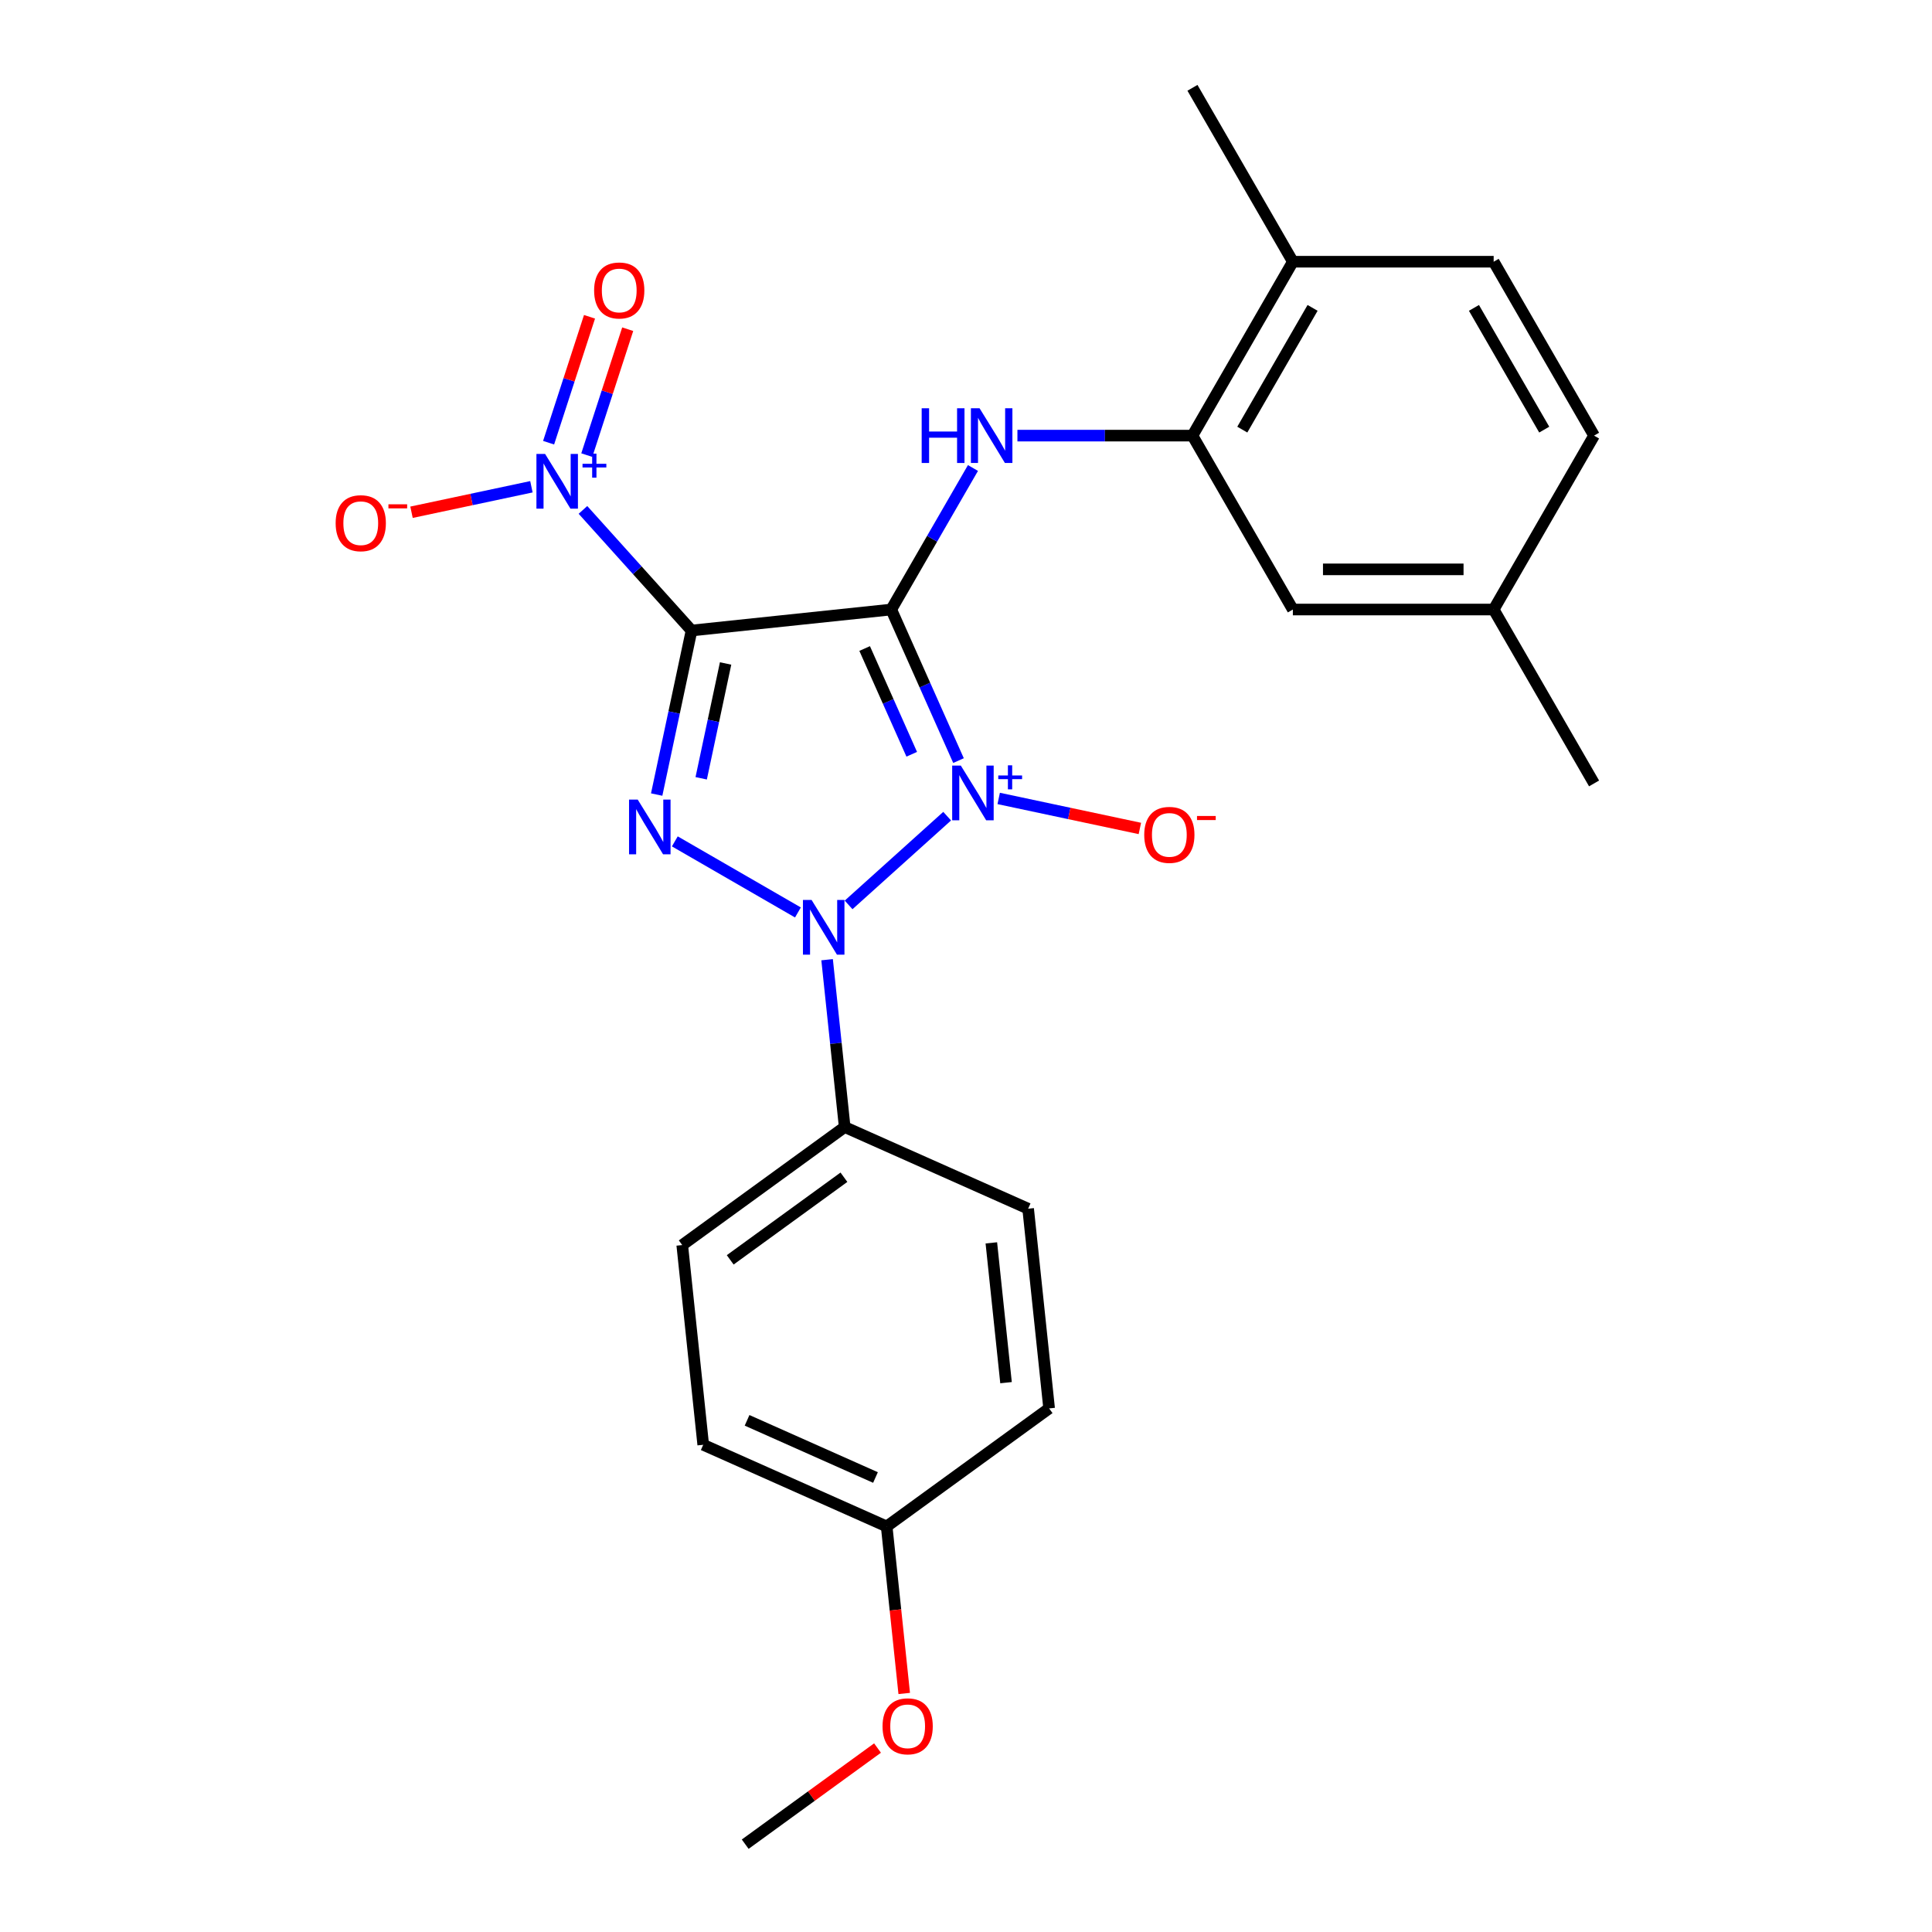 <?xml version='1.0' encoding='iso-8859-1'?>
<svg version='1.1' baseProfile='full'
              xmlns='http://www.w3.org/2000/svg'
                      xmlns:rdkit='http://www.rdkit.org/xml'
                      xmlns:xlink='http://www.w3.org/1999/xlink'
                  xml:space='preserve'
width='1000px' height='1000px' viewBox='0 0 1000 1000'>
<!-- END OF HEADER -->
<rect style='opacity:1.0;fill:#FFFFFF;stroke:none' width='1000' height='1000' x='0' y='0'> </rect>
<path class='bond-0' d='M 496.123,393.681 L 478.717,354.585' style='fill:none;fill-rule:evenodd;stroke:#0000FF;stroke-width:6px;stroke-linecap:butt;stroke-linejoin:miter;stroke-opacity:1' />
<path class='bond-0' d='M 478.717,354.585 L 461.31,315.489' style='fill:none;fill-rule:evenodd;stroke:#000000;stroke-width:6px;stroke-linecap:butt;stroke-linejoin:miter;stroke-opacity:1' />
<path class='bond-0' d='M 471.911,390.407 L 459.727,363.04' style='fill:none;fill-rule:evenodd;stroke:#0000FF;stroke-width:6px;stroke-linecap:butt;stroke-linejoin:miter;stroke-opacity:1' />
<path class='bond-0' d='M 459.727,363.04 L 447.542,335.672' style='fill:none;fill-rule:evenodd;stroke:#000000;stroke-width:6px;stroke-linecap:butt;stroke-linejoin:miter;stroke-opacity:1' />
<path class='bond-2' d='M 490.246,422.449 L 439.235,468.38' style='fill:none;fill-rule:evenodd;stroke:#0000FF;stroke-width:6px;stroke-linecap:butt;stroke-linejoin:miter;stroke-opacity:1' />
<path class='bond-7' d='M 516.923,413.274 L 553.458,421.04' style='fill:none;fill-rule:evenodd;stroke:#0000FF;stroke-width:6px;stroke-linecap:butt;stroke-linejoin:miter;stroke-opacity:1' />
<path class='bond-7' d='M 553.458,421.04 L 589.992,428.806' style='fill:none;fill-rule:evenodd;stroke:#FF0000;stroke-width:6px;stroke-linecap:butt;stroke-linejoin:miter;stroke-opacity:1' />
<path class='bond-1' d='M 461.31,315.489 L 357.943,326.353' style='fill:none;fill-rule:evenodd;stroke:#000000;stroke-width:6px;stroke-linecap:butt;stroke-linejoin:miter;stroke-opacity:1' />
<path class='bond-5' d='M 461.31,315.489 L 482.456,278.862' style='fill:none;fill-rule:evenodd;stroke:#000000;stroke-width:6px;stroke-linecap:butt;stroke-linejoin:miter;stroke-opacity:1' />
<path class='bond-5' d='M 482.456,278.862 L 503.603,242.236' style='fill:none;fill-rule:evenodd;stroke:#0000FF;stroke-width:6px;stroke-linecap:butt;stroke-linejoin:miter;stroke-opacity:1' />
<path class='bond-4' d='M 357.943,326.353 L 329.839,295.14' style='fill:none;fill-rule:evenodd;stroke:#000000;stroke-width:6px;stroke-linecap:butt;stroke-linejoin:miter;stroke-opacity:1' />
<path class='bond-4' d='M 329.839,295.14 L 301.735,263.927' style='fill:none;fill-rule:evenodd;stroke:#0000FF;stroke-width:6px;stroke-linecap:butt;stroke-linejoin:miter;stroke-opacity:1' />
<path class='bond-25' d='M 357.943,326.353 L 348.92,368.806' style='fill:none;fill-rule:evenodd;stroke:#000000;stroke-width:6px;stroke-linecap:butt;stroke-linejoin:miter;stroke-opacity:1' />
<path class='bond-25' d='M 348.92,368.806 L 339.896,411.26' style='fill:none;fill-rule:evenodd;stroke:#0000FF;stroke-width:6px;stroke-linecap:butt;stroke-linejoin:miter;stroke-opacity:1' />
<path class='bond-25' d='M 375.569,343.411 L 369.253,373.128' style='fill:none;fill-rule:evenodd;stroke:#000000;stroke-width:6px;stroke-linecap:butt;stroke-linejoin:miter;stroke-opacity:1' />
<path class='bond-25' d='M 369.253,373.128 L 362.936,402.845' style='fill:none;fill-rule:evenodd;stroke:#0000FF;stroke-width:6px;stroke-linecap:butt;stroke-linejoin:miter;stroke-opacity:1' />
<path class='bond-3' d='M 413.007,472.285 L 349.287,435.497' style='fill:none;fill-rule:evenodd;stroke:#0000FF;stroke-width:6px;stroke-linecap:butt;stroke-linejoin:miter;stroke-opacity:1' />
<path class='bond-8' d='M 428.106,496.744 L 432.658,540.049' style='fill:none;fill-rule:evenodd;stroke:#0000FF;stroke-width:6px;stroke-linecap:butt;stroke-linejoin:miter;stroke-opacity:1' />
<path class='bond-8' d='M 432.658,540.049 L 437.209,583.353' style='fill:none;fill-rule:evenodd;stroke:#000000;stroke-width:6px;stroke-linecap:butt;stroke-linejoin:miter;stroke-opacity:1' />
<path class='bond-9' d='M 275.058,251.949 L 244.028,258.544' style='fill:none;fill-rule:evenodd;stroke:#0000FF;stroke-width:6px;stroke-linecap:butt;stroke-linejoin:miter;stroke-opacity:1' />
<path class='bond-9' d='M 244.028,258.544 L 212.998,265.14' style='fill:none;fill-rule:evenodd;stroke:#FF0000;stroke-width:6px;stroke-linecap:butt;stroke-linejoin:miter;stroke-opacity:1' />
<path class='bond-10' d='M 303.726,235.567 L 314.314,202.98' style='fill:none;fill-rule:evenodd;stroke:#0000FF;stroke-width:6px;stroke-linecap:butt;stroke-linejoin:miter;stroke-opacity:1' />
<path class='bond-10' d='M 314.314,202.98 L 324.902,170.394' style='fill:none;fill-rule:evenodd;stroke:#FF0000;stroke-width:6px;stroke-linecap:butt;stroke-linejoin:miter;stroke-opacity:1' />
<path class='bond-10' d='M 283.957,229.143 L 294.545,196.557' style='fill:none;fill-rule:evenodd;stroke:#0000FF;stroke-width:6px;stroke-linecap:butt;stroke-linejoin:miter;stroke-opacity:1' />
<path class='bond-10' d='M 294.545,196.557 L 305.133,163.97' style='fill:none;fill-rule:evenodd;stroke:#FF0000;stroke-width:6px;stroke-linecap:butt;stroke-linejoin:miter;stroke-opacity:1' />
<path class='bond-6' d='M 526.617,225.477 L 571.915,225.477' style='fill:none;fill-rule:evenodd;stroke:#0000FF;stroke-width:6px;stroke-linecap:butt;stroke-linejoin:miter;stroke-opacity:1' />
<path class='bond-6' d='M 571.915,225.477 L 617.214,225.477' style='fill:none;fill-rule:evenodd;stroke:#000000;stroke-width:6px;stroke-linecap:butt;stroke-linejoin:miter;stroke-opacity:1' />
<path class='bond-11' d='M 617.214,225.477 L 669.182,135.466' style='fill:none;fill-rule:evenodd;stroke:#000000;stroke-width:6px;stroke-linecap:butt;stroke-linejoin:miter;stroke-opacity:1' />
<path class='bond-11' d='M 643.012,222.369 L 679.39,159.361' style='fill:none;fill-rule:evenodd;stroke:#000000;stroke-width:6px;stroke-linecap:butt;stroke-linejoin:miter;stroke-opacity:1' />
<path class='bond-12' d='M 617.214,225.477 L 669.182,315.489' style='fill:none;fill-rule:evenodd;stroke:#000000;stroke-width:6px;stroke-linecap:butt;stroke-linejoin:miter;stroke-opacity:1' />
<path class='bond-13' d='M 437.209,583.353 L 353.123,644.445' style='fill:none;fill-rule:evenodd;stroke:#000000;stroke-width:6px;stroke-linecap:butt;stroke-linejoin:miter;stroke-opacity:1' />
<path class='bond-13' d='M 436.815,609.334 L 377.955,652.098' style='fill:none;fill-rule:evenodd;stroke:#000000;stroke-width:6px;stroke-linecap:butt;stroke-linejoin:miter;stroke-opacity:1' />
<path class='bond-14' d='M 437.209,583.353 L 532.16,625.627' style='fill:none;fill-rule:evenodd;stroke:#000000;stroke-width:6px;stroke-linecap:butt;stroke-linejoin:miter;stroke-opacity:1' />
<path class='bond-15' d='M 669.182,135.466 L 773.119,135.466' style='fill:none;fill-rule:evenodd;stroke:#000000;stroke-width:6px;stroke-linecap:butt;stroke-linejoin:miter;stroke-opacity:1' />
<path class='bond-22' d='M 669.182,135.466 L 617.214,45.455' style='fill:none;fill-rule:evenodd;stroke:#000000;stroke-width:6px;stroke-linecap:butt;stroke-linejoin:miter;stroke-opacity:1' />
<path class='bond-16' d='M 669.182,315.489 L 773.119,315.489' style='fill:none;fill-rule:evenodd;stroke:#000000;stroke-width:6px;stroke-linecap:butt;stroke-linejoin:miter;stroke-opacity:1' />
<path class='bond-16' d='M 684.773,294.701 L 757.528,294.701' style='fill:none;fill-rule:evenodd;stroke:#000000;stroke-width:6px;stroke-linecap:butt;stroke-linejoin:miter;stroke-opacity:1' />
<path class='bond-19' d='M 353.123,644.445 L 363.988,747.812' style='fill:none;fill-rule:evenodd;stroke:#000000;stroke-width:6px;stroke-linecap:butt;stroke-linejoin:miter;stroke-opacity:1' />
<path class='bond-20' d='M 532.16,625.627 L 543.024,728.994' style='fill:none;fill-rule:evenodd;stroke:#000000;stroke-width:6px;stroke-linecap:butt;stroke-linejoin:miter;stroke-opacity:1' />
<path class='bond-20' d='M 513.116,643.305 L 520.721,715.662' style='fill:none;fill-rule:evenodd;stroke:#000000;stroke-width:6px;stroke-linecap:butt;stroke-linejoin:miter;stroke-opacity:1' />
<path class='bond-27' d='M 773.119,135.466 L 825.087,225.477' style='fill:none;fill-rule:evenodd;stroke:#000000;stroke-width:6px;stroke-linecap:butt;stroke-linejoin:miter;stroke-opacity:1' />
<path class='bond-27' d='M 762.912,159.361 L 799.289,222.369' style='fill:none;fill-rule:evenodd;stroke:#000000;stroke-width:6px;stroke-linecap:butt;stroke-linejoin:miter;stroke-opacity:1' />
<path class='bond-18' d='M 773.119,315.489 L 825.087,225.477' style='fill:none;fill-rule:evenodd;stroke:#000000;stroke-width:6px;stroke-linecap:butt;stroke-linejoin:miter;stroke-opacity:1' />
<path class='bond-23' d='M 773.119,315.489 L 825.087,405.5' style='fill:none;fill-rule:evenodd;stroke:#000000;stroke-width:6px;stroke-linecap:butt;stroke-linejoin:miter;stroke-opacity:1' />
<path class='bond-17' d='M 458.938,790.086 L 543.024,728.994' style='fill:none;fill-rule:evenodd;stroke:#000000;stroke-width:6px;stroke-linecap:butt;stroke-linejoin:miter;stroke-opacity:1' />
<path class='bond-21' d='M 458.938,790.086 L 463.481,833.311' style='fill:none;fill-rule:evenodd;stroke:#000000;stroke-width:6px;stroke-linecap:butt;stroke-linejoin:miter;stroke-opacity:1' />
<path class='bond-21' d='M 463.481,833.311 L 468.024,876.535' style='fill:none;fill-rule:evenodd;stroke:#FF0000;stroke-width:6px;stroke-linecap:butt;stroke-linejoin:miter;stroke-opacity:1' />
<path class='bond-26' d='M 458.938,790.086 L 363.988,747.812' style='fill:none;fill-rule:evenodd;stroke:#000000;stroke-width:6px;stroke-linecap:butt;stroke-linejoin:miter;stroke-opacity:1' />
<path class='bond-26' d='M 453.15,764.755 L 386.685,735.163' style='fill:none;fill-rule:evenodd;stroke:#000000;stroke-width:6px;stroke-linecap:butt;stroke-linejoin:miter;stroke-opacity:1' />
<path class='bond-24' d='M 454.204,904.786 L 419.96,929.666' style='fill:none;fill-rule:evenodd;stroke:#FF0000;stroke-width:6px;stroke-linecap:butt;stroke-linejoin:miter;stroke-opacity:1' />
<path class='bond-24' d='M 419.96,929.666 L 385.716,954.545' style='fill:none;fill-rule:evenodd;stroke:#000000;stroke-width:6px;stroke-linecap:butt;stroke-linejoin:miter;stroke-opacity:1' />
<path  class='atom-0' d='M 497.325 396.279
L 506.605 411.279
Q 507.525 412.759, 509.005 415.439
Q 510.485 418.119, 510.565 418.279
L 510.565 396.279
L 514.325 396.279
L 514.325 424.599
L 510.445 424.599
L 500.485 408.199
Q 499.325 406.279, 498.085 404.079
Q 496.885 401.879, 496.525 401.199
L 496.525 424.599
L 492.845 424.599
L 492.845 396.279
L 497.325 396.279
' fill='#0000FF'/>
<path  class='atom-0' d='M 516.701 401.384
L 521.69 401.384
L 521.69 396.13
L 523.908 396.13
L 523.908 401.384
L 529.03 401.384
L 529.03 403.285
L 523.908 403.285
L 523.908 408.565
L 521.69 408.565
L 521.69 403.285
L 516.701 403.285
L 516.701 401.384
' fill='#0000FF'/>
<path  class='atom-3' d='M 420.085 465.826
L 429.365 480.826
Q 430.285 482.306, 431.765 484.986
Q 433.245 487.666, 433.325 487.826
L 433.325 465.826
L 437.085 465.826
L 437.085 494.146
L 433.205 494.146
L 423.245 477.746
Q 422.085 475.826, 420.845 473.626
Q 419.645 471.426, 419.285 470.746
L 419.285 494.146
L 415.605 494.146
L 415.605 465.826
L 420.085 465.826
' fill='#0000FF'/>
<path  class='atom-4' d='M 330.074 413.858
L 339.354 428.858
Q 340.274 430.338, 341.754 433.018
Q 343.234 435.698, 343.314 435.858
L 343.314 413.858
L 347.074 413.858
L 347.074 442.178
L 343.194 442.178
L 333.234 425.778
Q 332.074 423.858, 330.834 421.658
Q 329.634 419.458, 329.274 418.778
L 329.274 442.178
L 325.594 442.178
L 325.594 413.858
L 330.074 413.858
' fill='#0000FF'/>
<path  class='atom-5' d='M 282.136 234.953
L 291.416 249.953
Q 292.336 251.433, 293.816 254.113
Q 295.296 256.793, 295.376 256.953
L 295.376 234.953
L 299.136 234.953
L 299.136 263.273
L 295.256 263.273
L 285.296 246.873
Q 284.136 244.953, 282.896 242.753
Q 281.696 240.553, 281.336 239.873
L 281.336 263.273
L 277.656 263.273
L 277.656 234.953
L 282.136 234.953
' fill='#0000FF'/>
<path  class='atom-5' d='M 301.512 240.058
L 306.502 240.058
L 306.502 234.805
L 308.72 234.805
L 308.72 240.058
L 313.841 240.058
L 313.841 241.959
L 308.72 241.959
L 308.72 247.239
L 306.502 247.239
L 306.502 241.959
L 301.512 241.959
L 301.512 240.058
' fill='#0000FF'/>
<path  class='atom-6' d='M 477.058 211.317
L 480.898 211.317
L 480.898 223.357
L 495.378 223.357
L 495.378 211.317
L 499.218 211.317
L 499.218 239.637
L 495.378 239.637
L 495.378 226.557
L 480.898 226.557
L 480.898 239.637
L 477.058 239.637
L 477.058 211.317
' fill='#0000FF'/>
<path  class='atom-6' d='M 507.018 211.317
L 516.298 226.317
Q 517.218 227.797, 518.698 230.477
Q 520.178 233.157, 520.258 233.317
L 520.258 211.317
L 524.018 211.317
L 524.018 239.637
L 520.138 239.637
L 510.178 223.237
Q 509.018 221.317, 507.778 219.117
Q 506.578 216.917, 506.218 216.237
L 506.218 239.637
L 502.538 239.637
L 502.538 211.317
L 507.018 211.317
' fill='#0000FF'/>
<path  class='atom-8' d='M 592.25 432.129
Q 592.25 425.329, 595.61 421.529
Q 598.97 417.729, 605.25 417.729
Q 611.53 417.729, 614.89 421.529
Q 618.25 425.329, 618.25 432.129
Q 618.25 439.009, 614.85 442.929
Q 611.45 446.809, 605.25 446.809
Q 599.01 446.809, 595.61 442.929
Q 592.25 439.049, 592.25 432.129
M 605.25 443.609
Q 609.57 443.609, 611.89 440.729
Q 614.25 437.809, 614.25 432.129
Q 614.25 426.569, 611.89 423.769
Q 609.57 420.929, 605.25 420.929
Q 600.93 420.929, 598.57 423.729
Q 596.25 426.529, 596.25 432.129
Q 596.25 437.849, 598.57 440.729
Q 600.93 443.609, 605.25 443.609
' fill='#FF0000'/>
<path  class='atom-8' d='M 619.57 422.351
L 629.258 422.351
L 629.258 424.463
L 619.57 424.463
L 619.57 422.351
' fill='#FF0000'/>
<path  class='atom-10' d='M 173.731 270.803
Q 173.731 264.003, 177.091 260.203
Q 180.451 256.403, 186.731 256.403
Q 193.011 256.403, 196.371 260.203
Q 199.731 264.003, 199.731 270.803
Q 199.731 277.683, 196.331 281.603
Q 192.931 285.483, 186.731 285.483
Q 180.491 285.483, 177.091 281.603
Q 173.731 277.723, 173.731 270.803
M 186.731 282.283
Q 191.051 282.283, 193.371 279.403
Q 195.731 276.483, 195.731 270.803
Q 195.731 265.243, 193.371 262.443
Q 191.051 259.603, 186.731 259.603
Q 182.411 259.603, 180.051 262.403
Q 177.731 265.203, 177.731 270.803
Q 177.731 276.523, 180.051 279.403
Q 182.411 282.283, 186.731 282.283
' fill='#FF0000'/>
<path  class='atom-10' d='M 201.051 261.025
L 210.74 261.025
L 210.74 263.137
L 201.051 263.137
L 201.051 261.025
' fill='#FF0000'/>
<path  class='atom-11' d='M 307.514 150.344
Q 307.514 143.544, 310.874 139.744
Q 314.234 135.944, 320.514 135.944
Q 326.794 135.944, 330.154 139.744
Q 333.514 143.544, 333.514 150.344
Q 333.514 157.224, 330.114 161.144
Q 326.714 165.024, 320.514 165.024
Q 314.274 165.024, 310.874 161.144
Q 307.514 157.264, 307.514 150.344
M 320.514 161.824
Q 324.834 161.824, 327.154 158.944
Q 329.514 156.024, 329.514 150.344
Q 329.514 144.784, 327.154 141.984
Q 324.834 139.144, 320.514 139.144
Q 316.194 139.144, 313.834 141.944
Q 311.514 144.744, 311.514 150.344
Q 311.514 156.064, 313.834 158.944
Q 316.194 161.824, 320.514 161.824
' fill='#FF0000'/>
<path  class='atom-22' d='M 456.802 893.533
Q 456.802 886.733, 460.162 882.933
Q 463.522 879.133, 469.802 879.133
Q 476.082 879.133, 479.442 882.933
Q 482.802 886.733, 482.802 893.533
Q 482.802 900.413, 479.402 904.333
Q 476.002 908.213, 469.802 908.213
Q 463.562 908.213, 460.162 904.333
Q 456.802 900.453, 456.802 893.533
M 469.802 905.013
Q 474.122 905.013, 476.442 902.133
Q 478.802 899.213, 478.802 893.533
Q 478.802 887.973, 476.442 885.173
Q 474.122 882.333, 469.802 882.333
Q 465.482 882.333, 463.122 885.133
Q 460.802 887.933, 460.802 893.533
Q 460.802 899.253, 463.122 902.133
Q 465.482 905.013, 469.802 905.013
' fill='#FF0000'/>
</svg>
